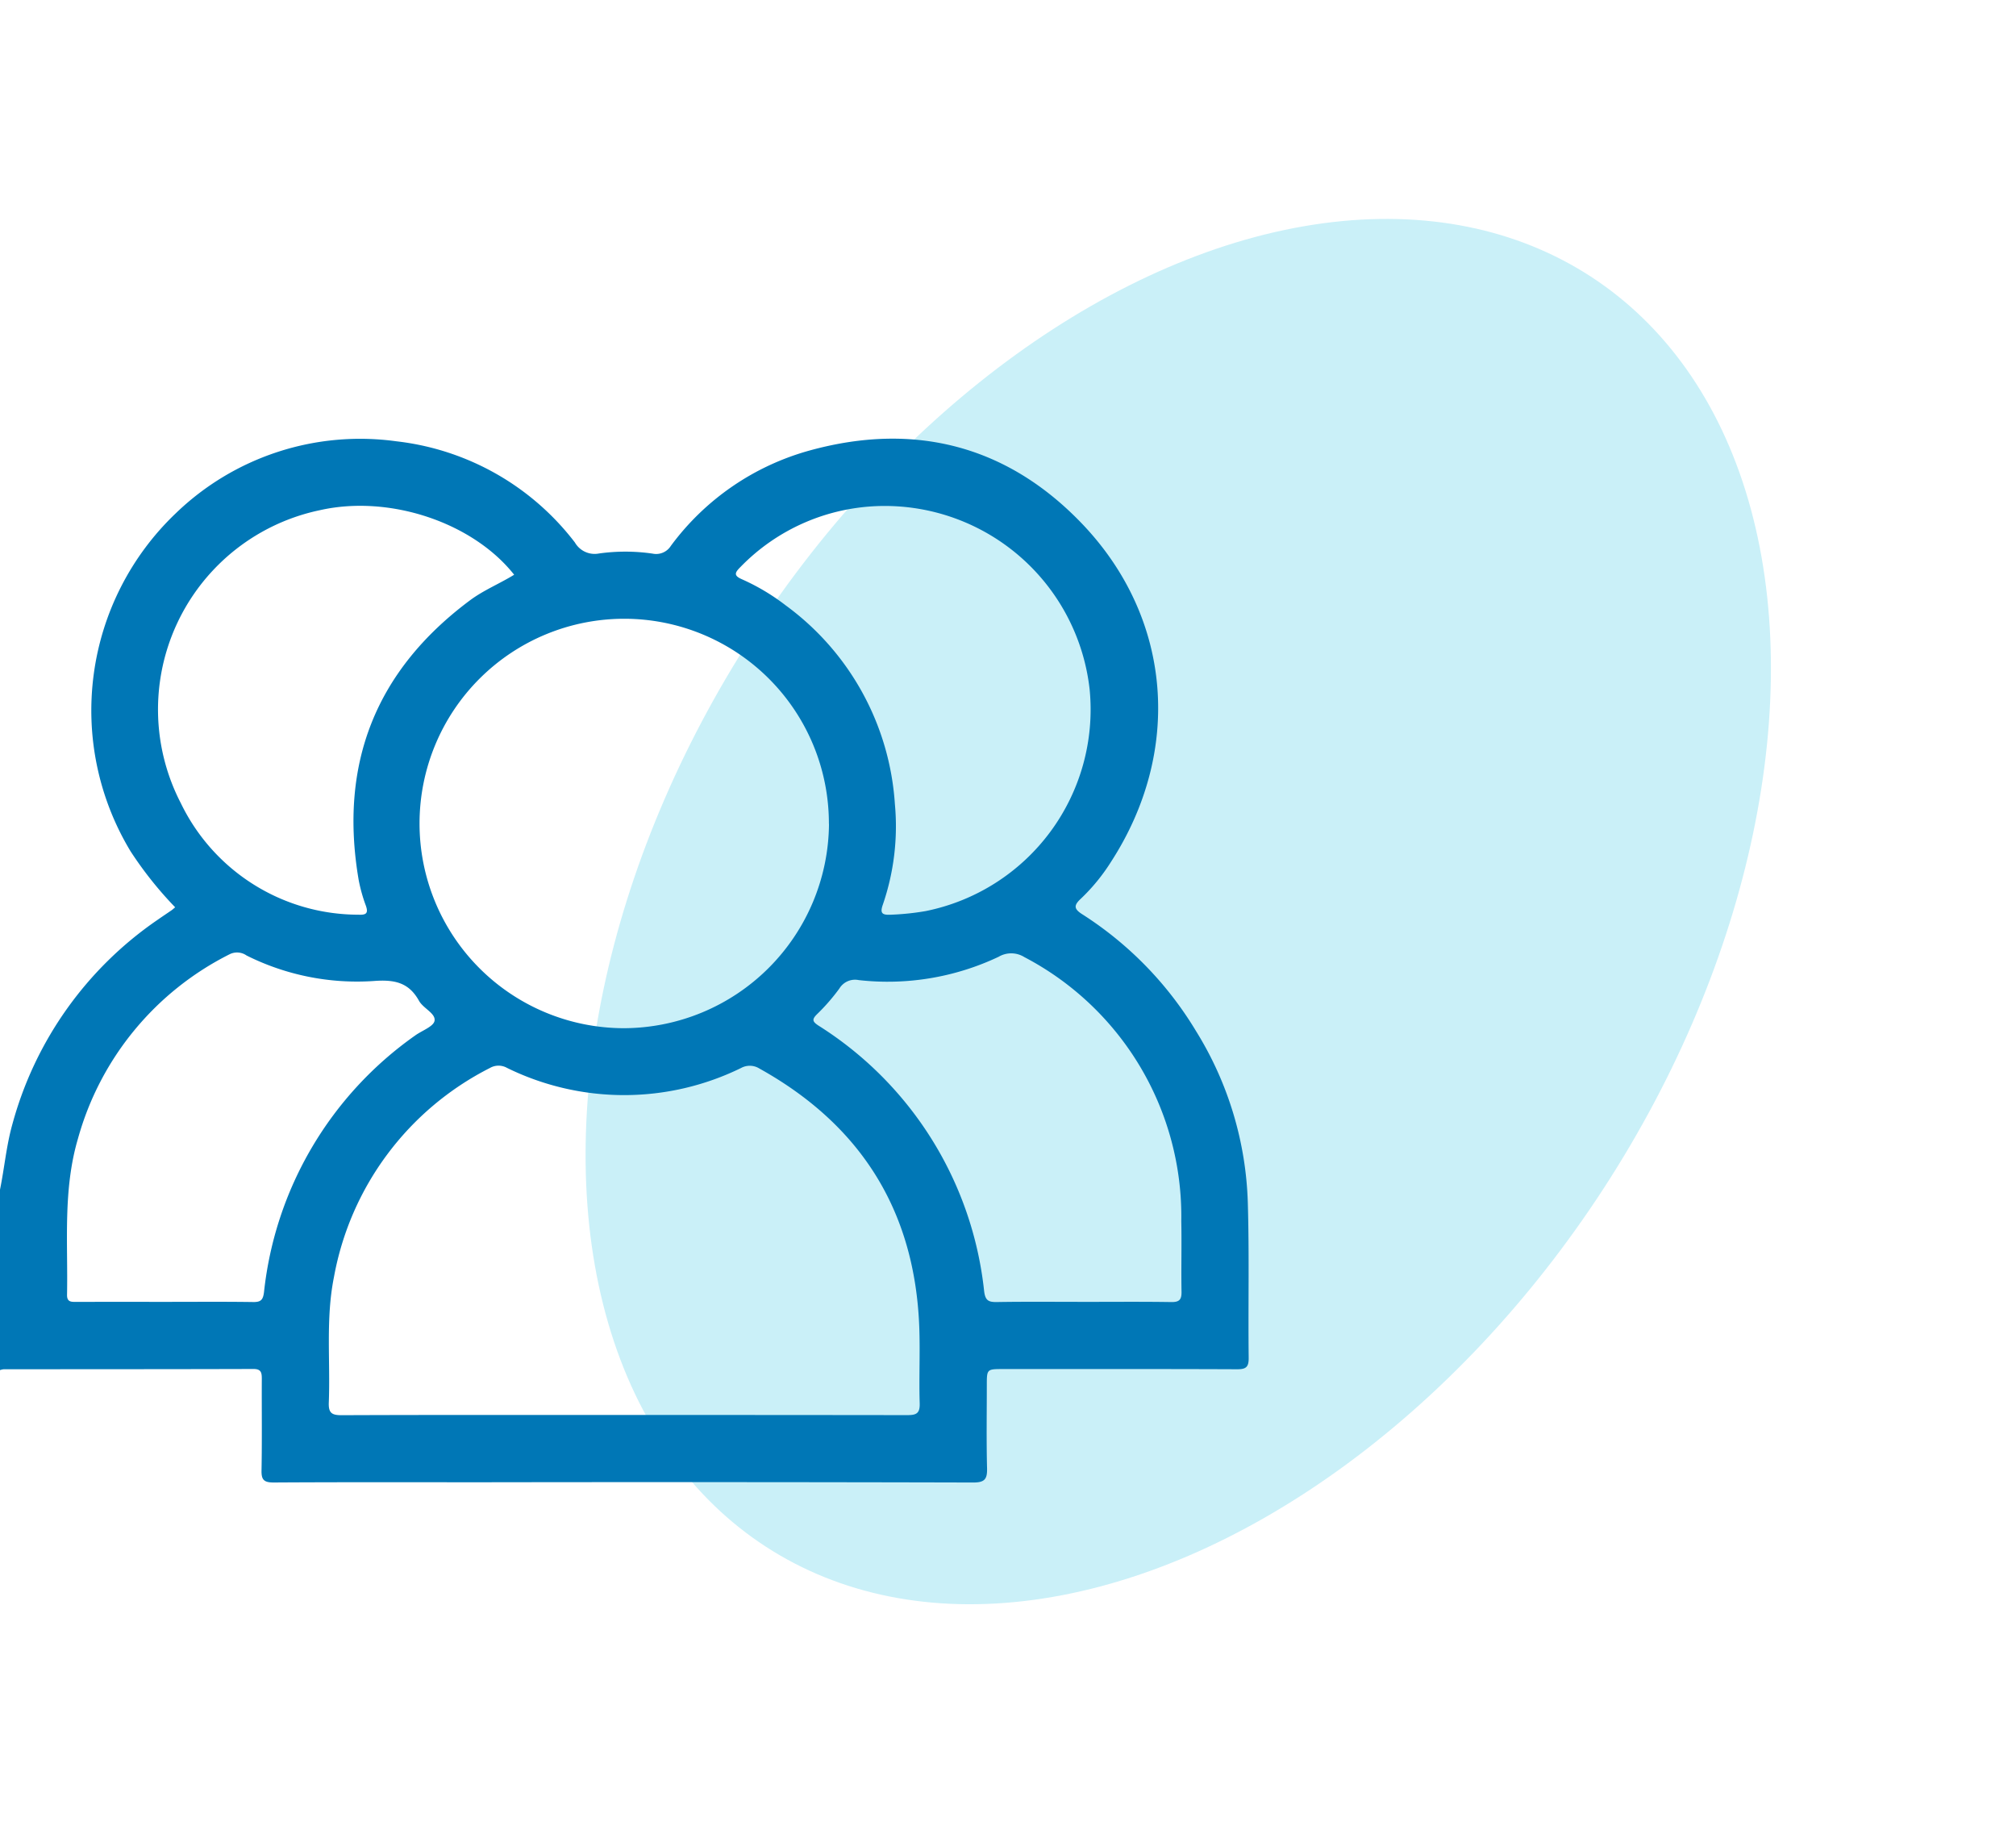<svg xmlns="http://www.w3.org/2000/svg" xmlns:xlink="http://www.w3.org/1999/xlink" width="133.51" height="120.66" viewBox="0 0 133.51 120.66"><defs><clipPath id="clip-path"><rect id="Rectangle_15" data-name="Rectangle 15" width="82.694" height="69.116" fill="#0077b6"></rect></clipPath></defs><g id="meet_our_doctors" data-name="meet our doctors" transform="translate(-445.226 -887.669)"><ellipse id="Ellipse_1" data-name="Ellipse 1" cx="33.594" cy="50.119" rx="33.594" ry="50.119" transform="matrix(0.839, 0.545, -0.545, 0.839, 522.386, 887.669)" fill="#caf0f8"></ellipse><g id="Group_10" data-name="Group 10" transform="translate(445.226 916.714)"><g id="Group_9" data-name="Group 9" clip-path="url(#clip-path)"><path id="Path_6" data-name="Path 6" d="M0,49.725c.295-1.441.42-2.912.821-4.336a24.02,24.02,0,0,1,9.605-13.523c.308-.216.622-.424.932-.637.066-.046.125-.1.242-.2a24.813,24.813,0,0,1-2.953-3.706,18.032,18.032,0,0,1,3-22.387A17.573,17.573,0,0,1,26.253.175a17.348,17.348,0,0,1,11.82,6.7,1.508,1.508,0,0,0,1.6.727,12.521,12.521,0,0,1,3.541.009A1.15,1.15,0,0,0,44.426,7.1,17.06,17.06,0,0,1,53.635.779C60.568-1.126,66.7.455,71.654,5.627c6.015,6.285,6.65,15.109,1.913,22.408a12.68,12.68,0,0,1-1.991,2.429c-.471.436-.465.671.1,1.029a23.609,23.609,0,0,1,7.532,7.734A22.81,22.81,0,0,1,82.637,50.6c.1,3.414.019,6.834.057,10.251.007.608-.16.769-.761.766-5.166-.022-10.332-.013-15.5-.013-1.08,0-1.081,0-1.081,1.078,0,1.83-.031,3.66.016,5.489.018.715-.151.947-.917.945Q48.186,69.075,31.92,69.1c-4.6,0-9.2-.013-13.8.015-.644,0-.816-.179-.8-.81.038-2.017.008-4.036.018-6.054,0-.4-.038-.653-.55-.652-5.516.017-11.032.014-16.548.019A.978.978,0,0,0,0,61.675V49.725M41.351,64.643q9.364,0,18.727.011c.595,0,.85-.1.829-.781-.053-1.693.036-3.392-.03-5.084-.3-7.694-3.885-13.362-10.6-17.092a1.2,1.2,0,0,0-1.2-.027,17.6,17.6,0,0,1-15.5-.007,1.138,1.138,0,0,0-1.132.006A19.406,19.406,0,0,0,22.114,55.525c-.55,2.745-.231,5.527-.339,8.291-.027.683.183.846.849.843,6.242-.025,12.485-.015,18.727-.015M54.894,25.508A13.555,13.555,0,1,0,41.3,39.035a13.63,13.63,0,0,0,13.6-13.528M34.046,9.005C31.285,5.522,25.762,3.7,21.185,4.736a13.483,13.483,0,0,0-9.209,19.4,13.068,13.068,0,0,0,11.752,7.383c.5.023.688-.07.5-.6a10.468,10.468,0,0,1-.476-1.705c-1.308-7.666,1.115-13.85,7.373-18.51.909-.677,1.961-1.1,2.922-1.693M58.334,4.458a13.318,13.318,0,0,0-9.3,4.043c-.381.377-.452.569.105.811a14.138,14.138,0,0,1,2.9,1.731,17.72,17.72,0,0,1,7.224,13.141,15.957,15.957,0,0,1-.8,6.679c-.194.556-.044.685.516.658a17.21,17.21,0,0,0,2.324-.241A13.615,13.615,0,0,0,72.163,16.621,13.659,13.659,0,0,0,58.334,4.458M10.96,57.155c1.936,0,3.872-.017,5.807.011.51.007.652-.141.717-.657a23.891,23.891,0,0,1,10-16.984c.453-.332,1.236-.6,1.295-.987.075-.489-.75-.813-1.031-1.318-.673-1.212-1.618-1.414-2.982-1.311a16.357,16.357,0,0,1-8.435-1.687,1.1,1.1,0,0,0-1.121-.085A19.481,19.481,0,0,0,5.162,46.351c-1,3.393-.656,6.878-.722,10.336-.01.5.3.47.633.469q2.944-.005,5.888,0m60.794,0c1.938,0,3.876-.018,5.813.012.535.008.689-.162.679-.684-.029-1.561.017-3.122-.016-4.682A19.37,19.37,0,0,0,67.839,34.328a1.642,1.642,0,0,0-1.706-.021A17.17,17.17,0,0,1,56.87,35.85a1.21,1.21,0,0,0-1.281.556,13.166,13.166,0,0,1-1.479,1.7c-.35.347-.309.49.087.752a23.759,23.759,0,0,1,10.979,17.6c.078.62.3.717.848.709,1.91-.031,3.821-.012,5.732-.012" transform="translate(0 0)" fill="#0077b6"></path></g></g></g></svg>